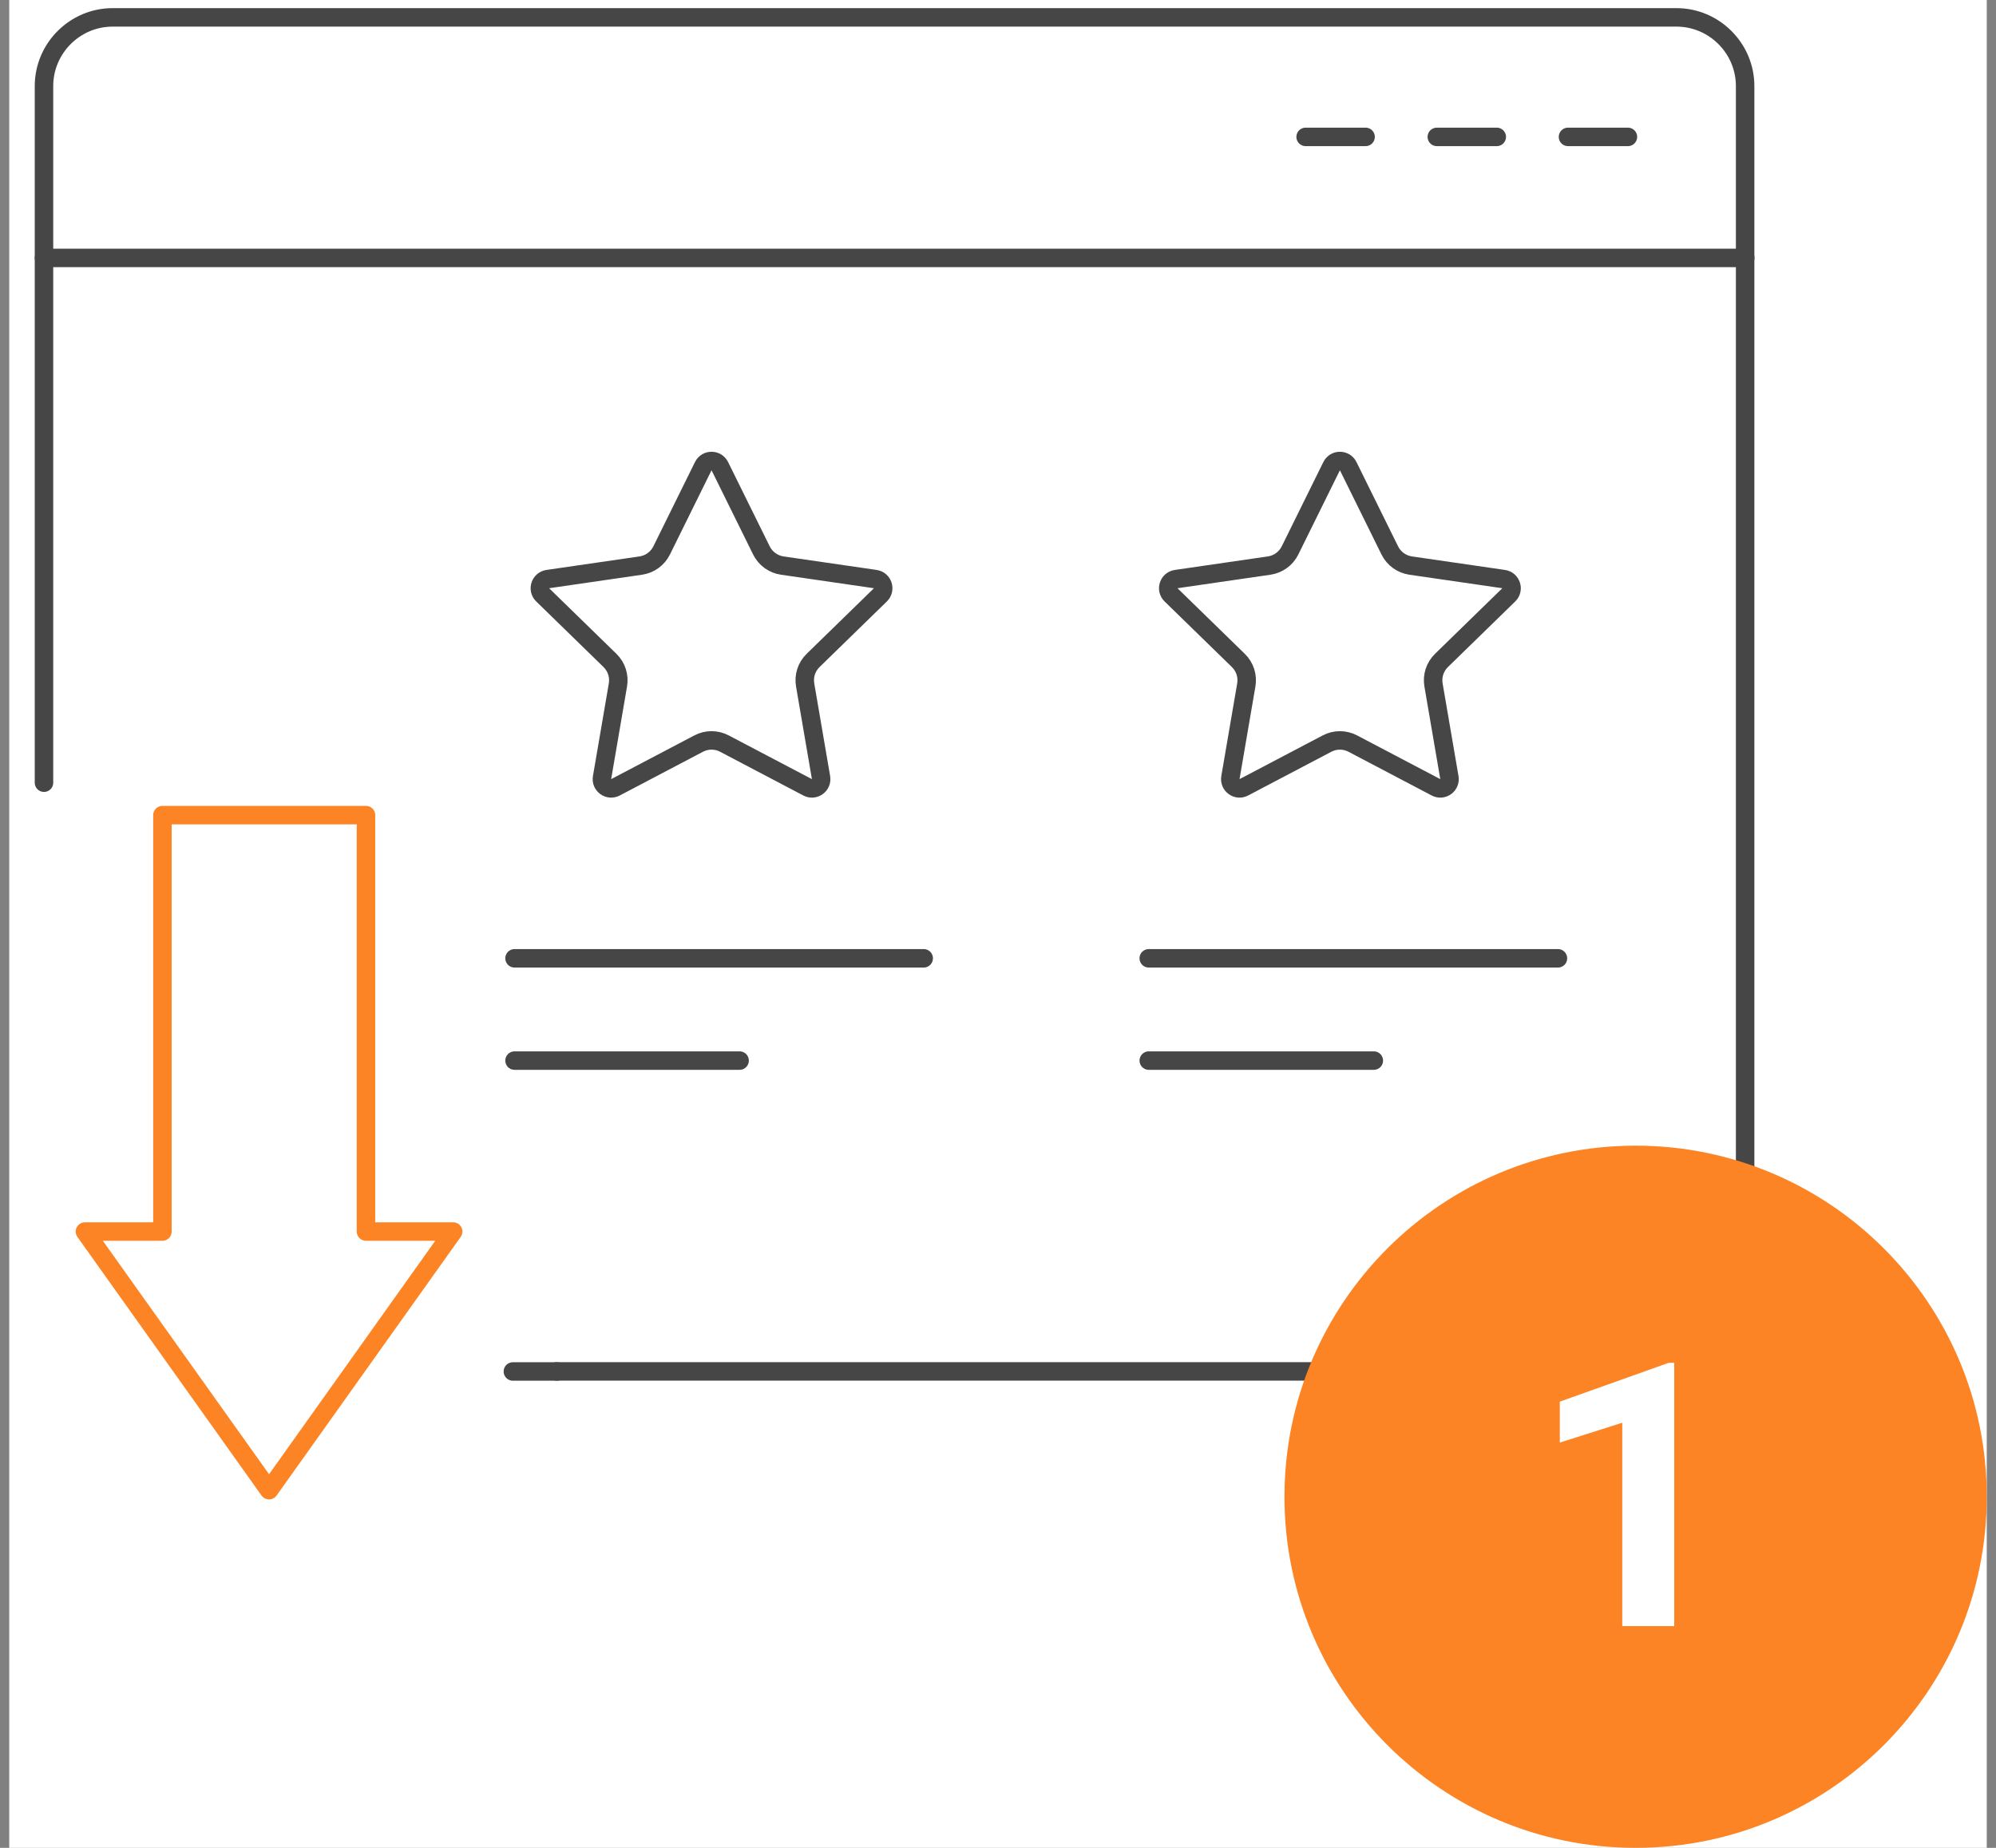 <svg xmlns="http://www.w3.org/2000/svg" viewBox="0 0 108 100" fill="none"><rect x="0" y="0" width="108" height="100" fill="#808080" stroke="none"/><g clip-path="url(#clip0_9417_7369)"><rect width="107" height="100" transform="translate(0.5)" fill="white"></rect><path d="M4.595 66.647L14.558 80.643L24.52 66.647L19.802 66.647L19.802 44.112L8.789 44.112L8.789 66.647L4.595 66.647Z" stroke="#FC8425" stroke-linecap="round" stroke-linejoin="round"></path><path d="M2.38 42.357V4.658C2.38 2.613 4.052 0.94 6.097 0.94H90.708C92.753 0.94 94.426 2.613 94.426 4.658V70.498C94.426 72.543 92.753 74.215 90.708 74.215H30.121" stroke="#464646" stroke-linecap="round" stroke-linejoin="round"></path><path d="M30.133 74.22H27.751" stroke="#464646" stroke-linecap="round" stroke-linejoin="round"></path><path d="M94.431 13.957H2.381" stroke="#464646" stroke-linecap="round" stroke-linejoin="round"></path><path d="M88.084 7.408H84.841" stroke="#464646" stroke-linecap="round" stroke-linejoin="round"></path><path d="M80.987 7.408H77.744" stroke="#464646" stroke-linecap="round" stroke-linejoin="round"></path><path d="M73.889 7.408H70.645" stroke="#464646" stroke-linecap="round" stroke-linejoin="round"></path><path d="M49.98 51.861H27.841" stroke="#464646" stroke-linecap="round" stroke-linejoin="round"></path><path d="M40.018 57.396H27.841" stroke="#464646" stroke-linecap="round" stroke-linejoin="round"></path><path d="M84.297 51.861H62.157" stroke="#464646" stroke-linecap="round" stroke-linejoin="round"></path><path d="M74.335 57.396H62.158" stroke="#464646" stroke-linecap="round" stroke-linejoin="round"></path><path fill-rule="evenodd" clip-rule="evenodd" d="M88.5 62C78.007 62 69.5 70.507 69.5 81C69.5 91.493 78.007 100 88.5 100C98.993 100 107.5 91.493 107.5 81C107.5 70.507 98.993 62 88.5 62Z" fill="#FC8425"></path><path d="M90.59 73.752V88H87.777V76.994L84.398 78.068V75.852L90.287 73.752H90.59Z" fill="white"></path><path d="M38.052 25.227C38.235 24.855 38.765 24.855 38.948 25.227L41.199 29.787C41.417 30.229 41.84 30.536 42.328 30.607L47.36 31.338C47.77 31.398 47.934 31.902 47.637 32.191L43.996 35.74C43.642 36.085 43.481 36.581 43.565 37.068L44.424 42.08C44.494 42.488 44.066 42.8 43.699 42.607L39.198 40.241C38.761 40.011 38.239 40.011 37.802 40.241L33.301 42.607C32.934 42.8 32.506 42.488 32.576 42.08L33.435 37.068C33.519 36.581 33.358 36.085 33.004 35.74L29.363 32.191C29.066 31.902 29.23 31.398 29.64 31.338L34.672 30.607C35.16 30.536 35.583 30.229 35.801 29.787L38.052 25.227Z" stroke="#464646"></path><path d="M72.052 25.227C72.235 24.855 72.765 24.855 72.948 25.227L75.199 29.787C75.417 30.229 75.84 30.536 76.328 30.607L81.36 31.338C81.77 31.398 81.934 31.902 81.637 32.191L77.996 35.74C77.642 36.085 77.481 36.581 77.565 37.068L78.424 42.08C78.494 42.488 78.066 42.8 77.699 42.607L73.198 40.241C72.761 40.011 72.239 40.011 71.802 40.241L67.301 42.607C66.934 42.8 66.506 42.488 66.576 42.08L67.435 37.068C67.519 36.581 67.358 36.085 67.004 35.74L63.363 32.191C63.066 31.902 63.23 31.398 63.64 31.338L68.672 30.607C69.16 30.536 69.583 30.229 69.801 29.787L72.052 25.227Z" stroke="#464646"></path></g><defs><clipPath id="clip0_9417_7369"><rect width="107" height="100" fill="white" transform="translate(0.5)"></rect></clipPath></defs></svg>